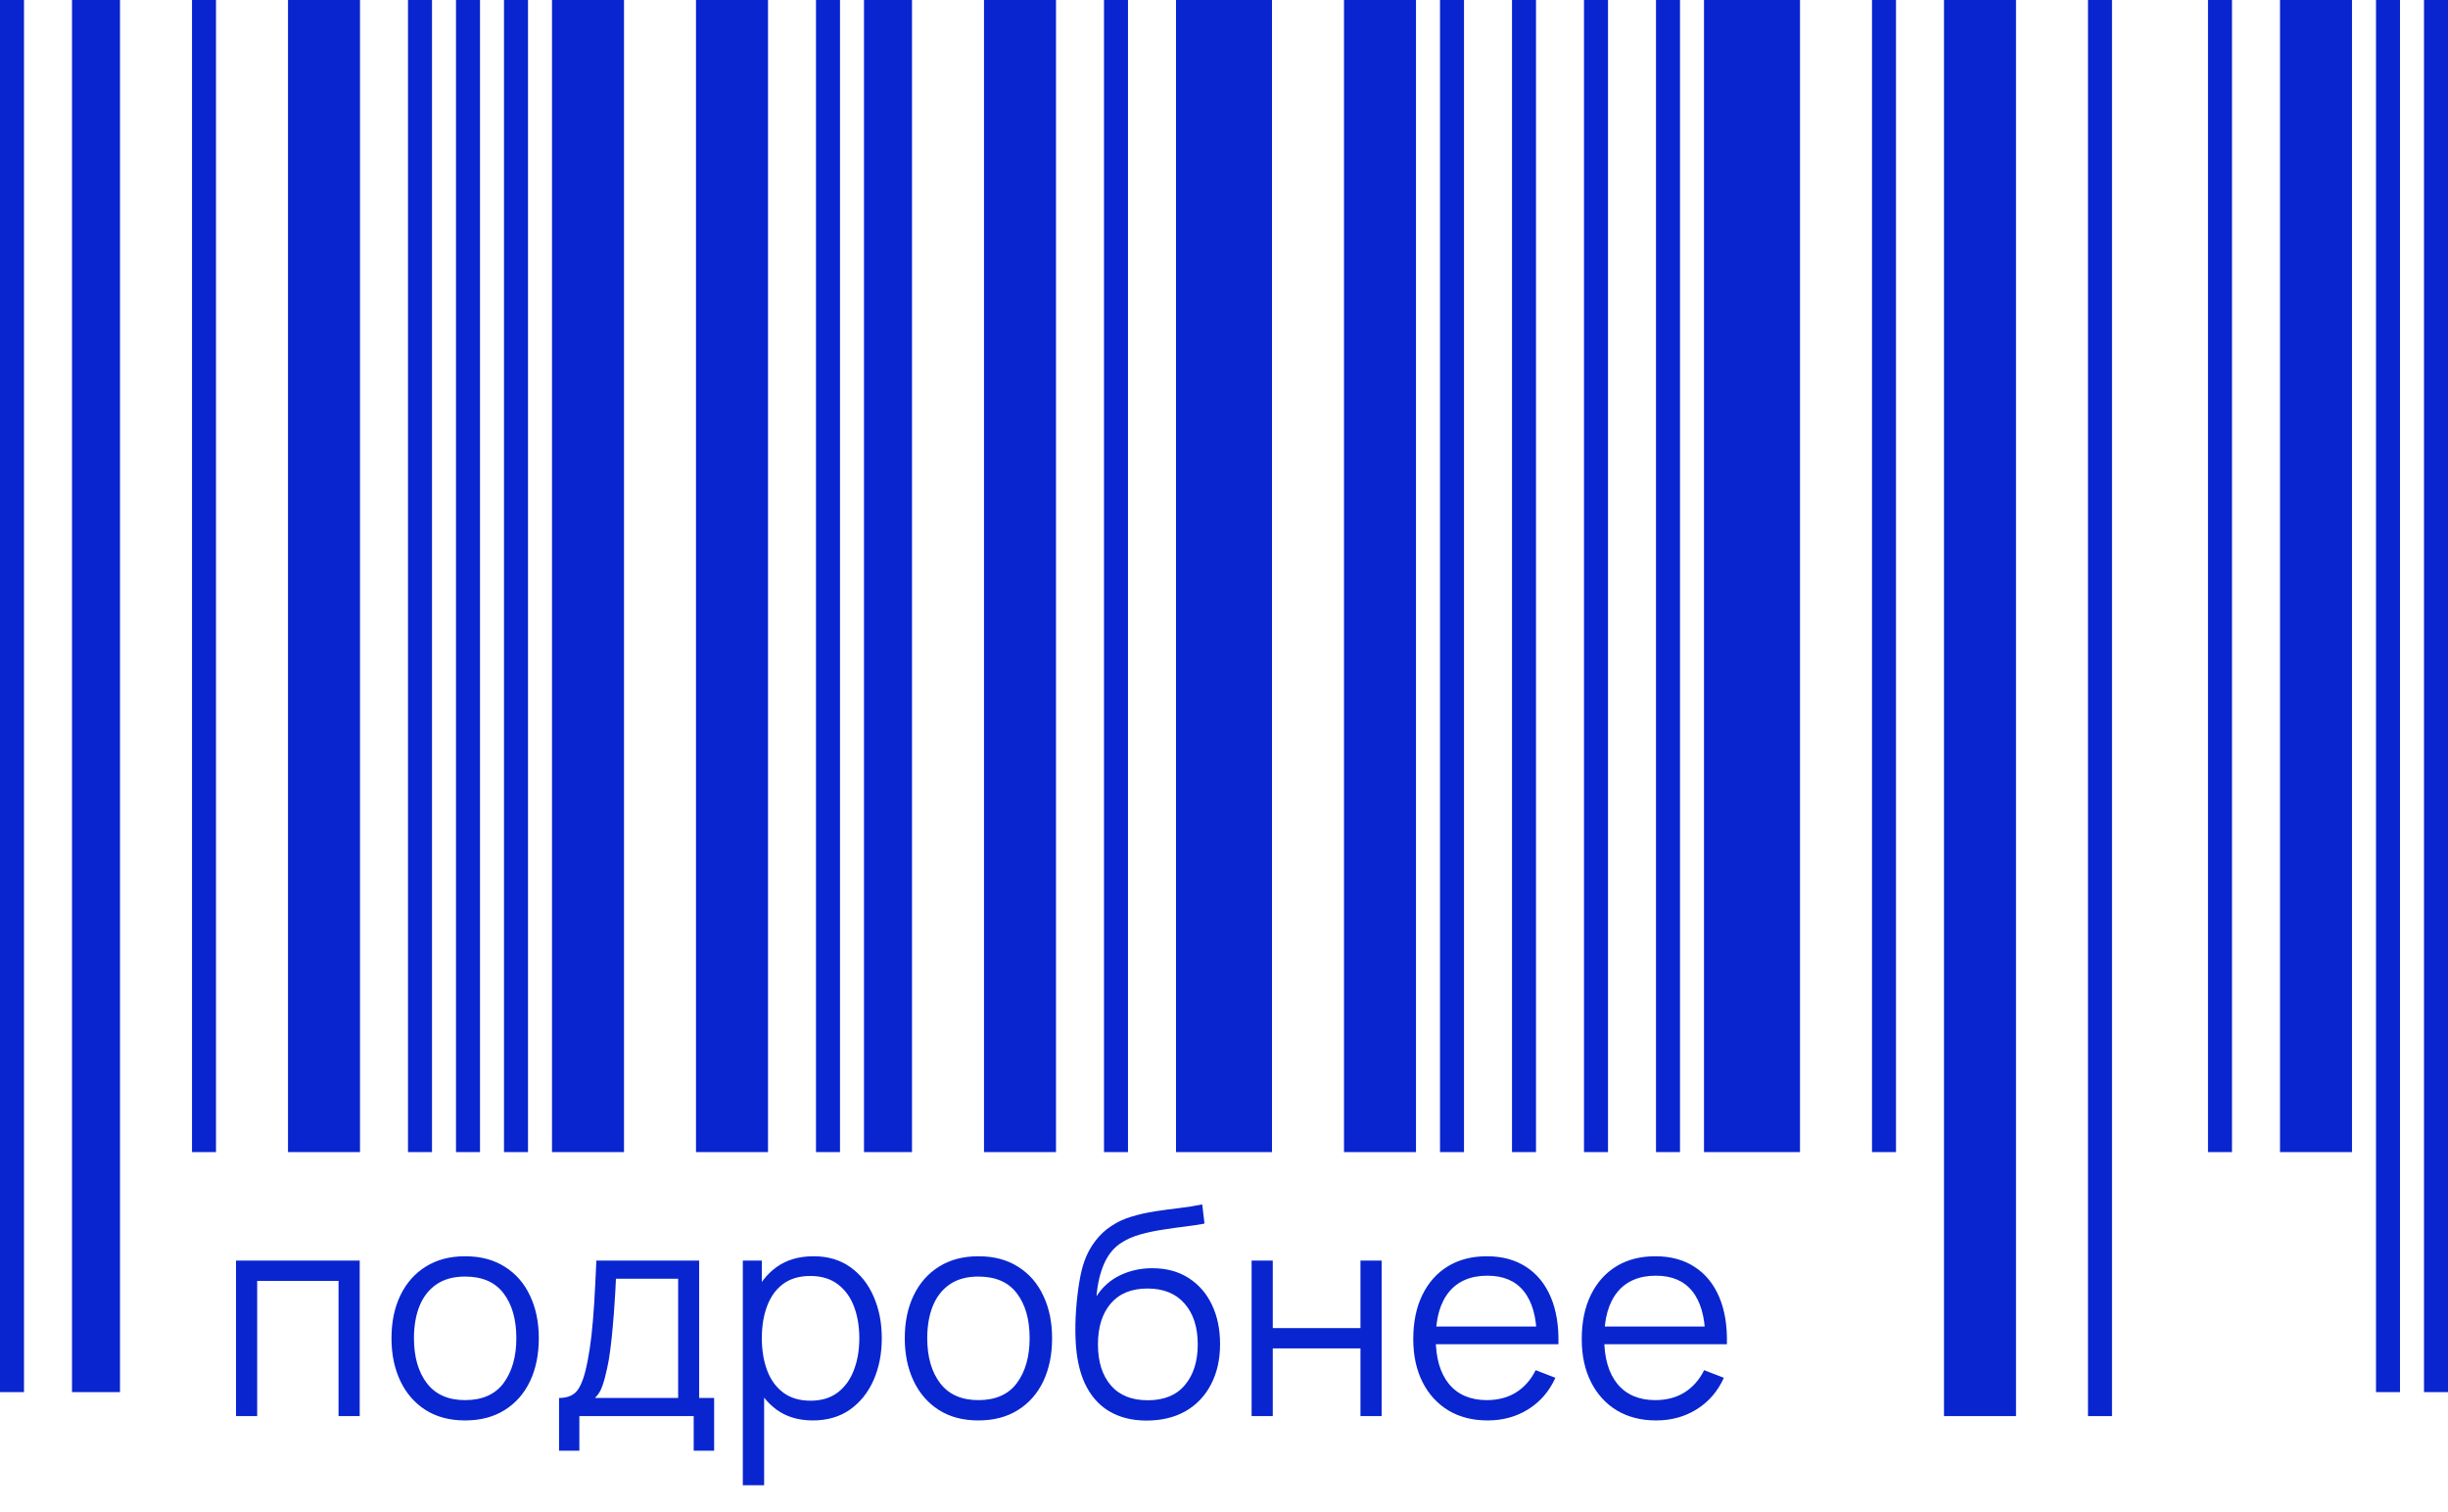 <?xml version="1.0" encoding="UTF-8"?> <svg xmlns="http://www.w3.org/2000/svg" width="102" height="63" viewBox="0 0 102 63" fill="none"> <path d="M9.834 59V52.52H14.988V59H14.106V53.366H10.716V59H9.834ZM19.378 59.18C18.734 59.18 18.184 59.034 17.728 58.742C17.272 58.45 16.922 58.046 16.678 57.53C16.434 57.014 16.312 56.422 16.312 55.754C16.312 55.074 16.436 54.478 16.684 53.966C16.932 53.454 17.284 53.056 17.74 52.772C18.2 52.484 18.746 52.34 19.378 52.34C20.026 52.34 20.578 52.486 21.034 52.778C21.494 53.066 21.844 53.468 22.084 53.984C22.328 54.496 22.45 55.086 22.45 55.754C22.45 56.434 22.328 57.032 22.084 57.548C21.84 58.06 21.488 58.46 21.028 58.748C20.568 59.036 20.018 59.18 19.378 59.18ZM19.378 58.334C20.098 58.334 20.634 58.096 20.986 57.62C21.338 57.14 21.514 56.518 21.514 55.754C21.514 54.97 21.336 54.346 20.98 53.882C20.628 53.418 20.094 53.186 19.378 53.186C18.894 53.186 18.494 53.296 18.178 53.516C17.866 53.732 17.632 54.034 17.476 54.422C17.324 54.806 17.248 55.25 17.248 55.754C17.248 56.534 17.428 57.16 17.788 57.632C18.148 58.1 18.678 58.334 19.378 58.334ZM23.294 60.44V58.244C23.662 58.244 23.926 58.126 24.086 57.89C24.246 57.65 24.376 57.268 24.476 56.744C24.544 56.404 24.6 56.038 24.644 55.646C24.688 55.254 24.726 54.806 24.758 54.302C24.79 53.794 24.82 53.2 24.848 52.52H29.132V58.244H29.756V60.44H28.904V59H24.14V60.44H23.294ZM24.788 58.244H28.256V53.276H25.664C25.652 53.58 25.634 53.902 25.61 54.242C25.59 54.582 25.564 54.922 25.532 55.262C25.504 55.602 25.47 55.922 25.43 56.222C25.394 56.518 25.35 56.778 25.298 57.002C25.238 57.29 25.172 57.536 25.1 57.74C25.032 57.944 24.928 58.112 24.788 58.244ZM33.867 59.18C33.271 59.18 32.767 59.03 32.355 58.73C31.943 58.426 31.631 58.016 31.419 57.5C31.207 56.98 31.101 56.398 31.101 55.754C31.101 55.098 31.207 54.514 31.419 54.002C31.635 53.486 31.951 53.08 32.367 52.784C32.783 52.488 33.295 52.34 33.903 52.34C34.495 52.34 35.003 52.49 35.427 52.79C35.851 53.09 36.175 53.498 36.399 54.014C36.627 54.53 36.741 55.11 36.741 55.754C36.741 56.402 36.627 56.984 36.399 57.5C36.171 58.016 35.843 58.426 35.415 58.73C34.987 59.03 34.471 59.18 33.867 59.18ZM30.951 61.88V52.52H31.743V57.398H31.839V61.88H30.951ZM33.777 58.358C34.229 58.358 34.605 58.244 34.905 58.016C35.205 57.788 35.429 57.478 35.577 57.086C35.729 56.69 35.805 56.246 35.805 55.754C35.805 55.266 35.731 54.826 35.583 54.434C35.435 54.042 35.209 53.732 34.905 53.504C34.605 53.276 34.223 53.162 33.759 53.162C33.307 53.162 32.931 53.272 32.631 53.492C32.335 53.712 32.113 54.018 31.965 54.41C31.817 54.798 31.743 55.246 31.743 55.754C31.743 56.254 31.817 56.702 31.965 57.098C32.113 57.49 32.337 57.798 32.637 58.022C32.937 58.246 33.317 58.358 33.777 58.358ZM40.765 59.18C40.121 59.18 39.571 59.034 39.115 58.742C38.659 58.45 38.309 58.046 38.065 57.53C37.821 57.014 37.699 56.422 37.699 55.754C37.699 55.074 37.823 54.478 38.071 53.966C38.319 53.454 38.671 53.056 39.127 52.772C39.587 52.484 40.133 52.34 40.765 52.34C41.413 52.34 41.965 52.486 42.421 52.778C42.881 53.066 43.231 53.468 43.471 53.984C43.715 54.496 43.837 55.086 43.837 55.754C43.837 56.434 43.715 57.032 43.471 57.548C43.227 58.06 42.875 58.46 42.415 58.748C41.955 59.036 41.405 59.18 40.765 59.18ZM40.765 58.334C41.485 58.334 42.021 58.096 42.373 57.62C42.725 57.14 42.901 56.518 42.901 55.754C42.901 54.97 42.723 54.346 42.367 53.882C42.015 53.418 41.481 53.186 40.765 53.186C40.281 53.186 39.881 53.296 39.565 53.516C39.253 53.732 39.019 54.034 38.863 54.422C38.711 54.806 38.635 55.25 38.635 55.754C38.635 56.534 38.815 57.16 39.175 57.632C39.535 58.1 40.065 58.334 40.765 58.334ZM47.758 59.186C47.154 59.182 46.636 59.05 46.204 58.79C45.772 58.53 45.436 58.142 45.196 57.626C44.96 57.11 44.832 56.466 44.812 55.694C44.8 55.354 44.808 54.984 44.836 54.584C44.864 54.18 44.908 53.796 44.968 53.432C45.028 53.068 45.1 52.772 45.184 52.544C45.288 52.248 45.436 51.972 45.628 51.716C45.824 51.456 46.05 51.244 46.306 51.08C46.554 50.912 46.834 50.782 47.146 50.69C47.462 50.594 47.79 50.52 48.13 50.468C48.474 50.416 48.814 50.37 49.15 50.33C49.49 50.29 49.804 50.24 50.092 50.18L50.188 50.978C49.968 51.022 49.708 51.062 49.408 51.098C49.108 51.134 48.794 51.178 48.466 51.23C48.138 51.278 47.824 51.344 47.524 51.428C47.224 51.512 46.968 51.622 46.756 51.758C46.432 51.954 46.182 52.25 46.006 52.646C45.834 53.042 45.728 53.496 45.688 54.008C45.936 53.62 46.264 53.328 46.672 53.132C47.084 52.936 47.53 52.838 48.01 52.838C48.594 52.838 49.096 52.972 49.516 53.24C49.94 53.508 50.266 53.88 50.494 54.356C50.722 54.832 50.836 55.378 50.836 55.994C50.836 56.638 50.71 57.2 50.458 57.68C50.21 58.16 49.856 58.532 49.396 58.796C48.936 59.056 48.39 59.186 47.758 59.186ZM47.824 58.34C48.504 58.34 49.02 58.128 49.372 57.704C49.728 57.28 49.906 56.716 49.906 56.012C49.906 55.292 49.722 54.724 49.354 54.308C48.99 53.892 48.476 53.684 47.812 53.684C47.148 53.684 46.638 53.892 46.282 54.308C45.926 54.724 45.748 55.292 45.748 56.012C45.748 56.732 45.926 57.3 46.282 57.716C46.638 58.132 47.152 58.34 47.824 58.34ZM52.15 59V52.52H53.032V55.334H56.686V52.52H57.568V59H56.686V56.18H53.032V59H52.15ZM61.988 59.18C61.356 59.18 60.808 59.04 60.344 58.76C59.884 58.48 59.526 58.086 59.27 57.578C59.014 57.07 58.886 56.474 58.886 55.79C58.886 55.082 59.012 54.47 59.264 53.954C59.516 53.438 59.87 53.04 60.326 52.76C60.786 52.48 61.328 52.34 61.952 52.34C62.592 52.34 63.138 52.488 63.59 52.784C64.042 53.076 64.384 53.496 64.616 54.044C64.848 54.592 64.954 55.246 64.934 56.006H64.034V55.694C64.018 54.854 63.836 54.22 63.488 53.792C63.144 53.364 62.64 53.15 61.976 53.15C61.28 53.15 60.746 53.376 60.374 53.828C60.006 54.28 59.822 54.924 59.822 55.76C59.822 56.576 60.006 57.21 60.374 57.662C60.746 58.11 61.272 58.334 61.952 58.334C62.416 58.334 62.82 58.228 63.164 58.016C63.512 57.8 63.786 57.49 63.986 57.086L64.808 57.404C64.552 57.968 64.174 58.406 63.674 58.718C63.178 59.026 62.616 59.18 61.988 59.18ZM59.51 56.006V55.268H64.46V56.006H59.51ZM69.008 59.18C68.376 59.18 67.828 59.04 67.364 58.76C66.904 58.48 66.546 58.086 66.29 57.578C66.034 57.07 65.906 56.474 65.906 55.79C65.906 55.082 66.032 54.47 66.284 53.954C66.536 53.438 66.89 53.04 67.346 52.76C67.806 52.48 68.348 52.34 68.972 52.34C69.612 52.34 70.158 52.488 70.61 52.784C71.062 53.076 71.404 53.496 71.636 54.044C71.868 54.592 71.974 55.246 71.954 56.006H71.054V55.694C71.038 54.854 70.856 54.22 70.508 53.792C70.164 53.364 69.66 53.15 68.996 53.15C68.3 53.15 67.766 53.376 67.394 53.828C67.026 54.28 66.842 54.924 66.842 55.76C66.842 56.576 67.026 57.21 67.394 57.662C67.766 58.11 68.292 58.334 68.972 58.334C69.436 58.334 69.84 58.228 70.184 58.016C70.532 57.8 70.806 57.49 71.006 57.086L71.828 57.404C71.572 57.968 71.194 58.406 70.694 58.718C70.198 59.026 69.636 59.18 69.008 59.18ZM66.53 56.006V55.268H71.48V56.006H66.53Z" fill="#0825D0"></path> <line x1="0.5" y1="2.18556e-08" x2="0.5" y2="58" stroke="#0825D0"></line> <line x1="8.5" y1="2.18556e-08" x2="8.5" y2="48" stroke="#0825D0"></line> <line x1="19.5" y1="2.18556e-08" x2="19.5" y2="48" stroke="#0825D0"></line> <line x1="17.5" y1="2.18556e-08" x2="17.5" y2="48" stroke="#0825D0"></line> <line x1="21.5" y1="2.18556e-08" x2="21.5" y2="48" stroke="#0825D0"></line> <line x1="60.5" y1="2.18556e-08" x2="60.5" y2="48" stroke="#0825D0"></line> <line x1="69.5" y1="2.18556e-08" x2="69.5" y2="48" stroke="#0825D0"></line> <line x1="34.5" y1="2.18556e-08" x2="34.5" y2="48" stroke="#0825D0"></line> <line x1="46.5" y1="2.18556e-08" x2="46.5" y2="48" stroke="#0825D0"></line> <line x1="63.5" y1="2.18556e-08" x2="63.5" y2="48" stroke="#0825D0"></line> <line x1="87.5" y1="2.18556e-08" x2="87.5" y2="59" stroke="#0825D0"></line> <line x1="66.5" y1="2.18556e-08" x2="66.5" y2="48" stroke="#0825D0"></line> <line x1="92.5" y1="2.18556e-08" x2="92.5" y2="48" stroke="#0825D0"></line> <line x1="99.5" y1="2.18556e-08" x2="99.5" y2="58" stroke="#0825D0"></line> <line x1="101.5" y1="2.18556e-08" x2="101.5" y2="58" stroke="#0825D0"></line> <line x1="78.5" y1="2.18556e-08" x2="78.5" y2="48" stroke="#0825D0"></line> <line x1="51" y1="8.74224e-08" x2="51" y2="48" stroke="#0825D0" stroke-width="4"></line> <line x1="37" y1="4.37112e-08" x2="37" y2="48" stroke="#0825D0" stroke-width="2"></line> <line x1="13.5" y1="6.55668e-08" x2="13.5" y2="48" stroke="#0825D0" stroke-width="3"></line> <line x1="24.5" y1="6.55668e-08" x2="24.5" y2="48" stroke="#0825D0" stroke-width="3"></line> <line x1="30.5" y1="6.55668e-08" x2="30.5" y2="48" stroke="#0825D0" stroke-width="3"></line> <line x1="42.5" y1="6.55668e-08" x2="42.5" y2="48" stroke="#0825D0" stroke-width="3"></line> <line x1="57.5" y1="6.55668e-08" x2="57.5" y2="48" stroke="#0825D0" stroke-width="3"></line> <line x1="82.5" y1="6.55668e-08" x2="82.5" y2="59" stroke="#0825D0" stroke-width="3"></line> <line x1="96.5" y1="6.55668e-08" x2="96.5" y2="48" stroke="#0825D0" stroke-width="3"></line> <line x1="73" y1="8.74224e-08" x2="73" y2="48" stroke="#0825D0" stroke-width="4"></line> <line x1="4" y1="4.37112e-08" x2="4" y2="58" stroke="#0825D0" stroke-width="2"></line> </svg> 
